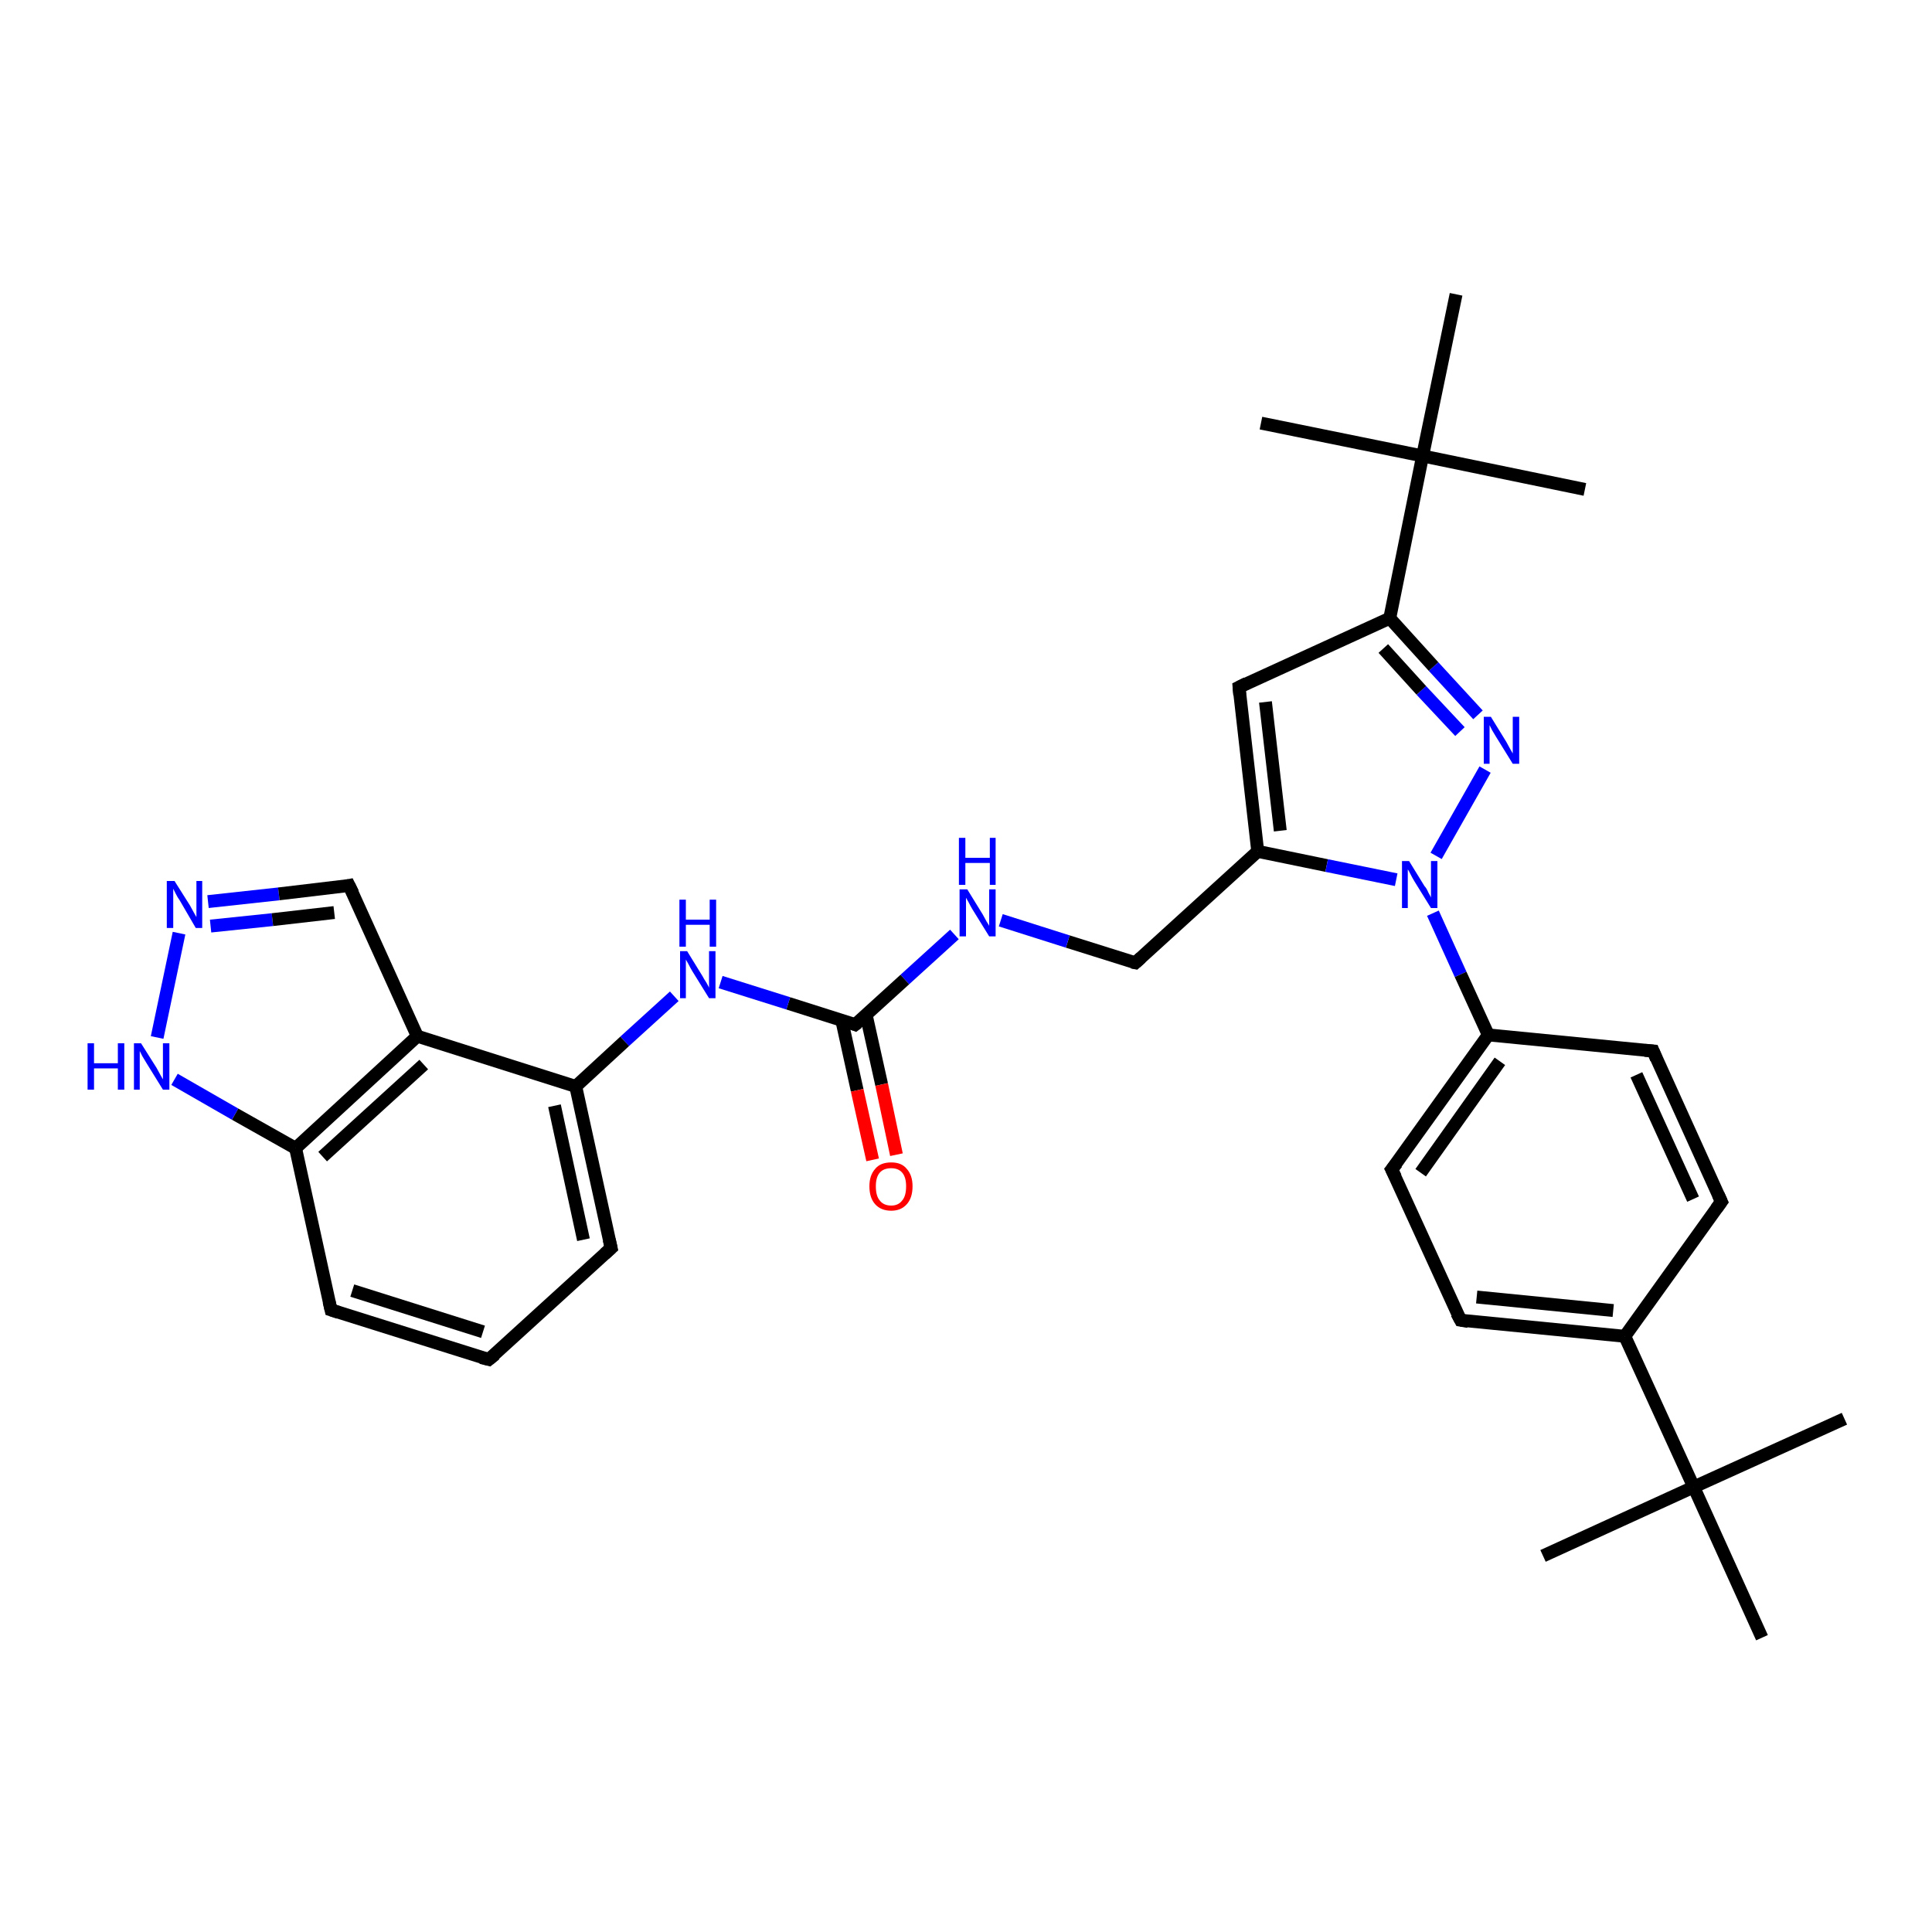 <?xml version='1.0' encoding='iso-8859-1'?>
<svg version='1.1' baseProfile='full'
              xmlns='http://www.w3.org/2000/svg'
                      xmlns:rdkit='http://www.rdkit.org/xml'
                      xmlns:xlink='http://www.w3.org/1999/xlink'
                  xml:space='preserve'
width='300px' height='300px' viewBox='0 0 300 300'>
<!-- END OF HEADER -->
<rect style='opacity:1.0;fill:#FFFFFF;stroke:none' width='300.0' height='300.0' x='0.0' y='0.0'> </rect>
<path class='bond-0 atom-0 atom-1' d='M 246.1,76.0 L 220.9,70.8' style='fill:none;fill-rule:evenodd;stroke:#000000;stroke-width:2.0px;stroke-linecap:butt;stroke-linejoin:miter;stroke-opacity:1' />
<path class='bond-1 atom-1 atom-2' d='M 220.9,70.8 L 195.8,65.7' style='fill:none;fill-rule:evenodd;stroke:#000000;stroke-width:2.0px;stroke-linecap:butt;stroke-linejoin:miter;stroke-opacity:1' />
<path class='bond-2 atom-1 atom-3' d='M 220.9,70.8 L 226.1,45.7' style='fill:none;fill-rule:evenodd;stroke:#000000;stroke-width:2.0px;stroke-linecap:butt;stroke-linejoin:miter;stroke-opacity:1' />
<path class='bond-3 atom-1 atom-4' d='M 220.9,70.8 L 215.8,96.0' style='fill:none;fill-rule:evenodd;stroke:#000000;stroke-width:2.0px;stroke-linecap:butt;stroke-linejoin:miter;stroke-opacity:1' />
<path class='bond-4 atom-4 atom-5' d='M 215.8,96.0 L 192.4,106.7' style='fill:none;fill-rule:evenodd;stroke:#000000;stroke-width:2.0px;stroke-linecap:butt;stroke-linejoin:miter;stroke-opacity:1' />
<path class='bond-5 atom-5 atom-6' d='M 192.4,106.7 L 195.3,132.2' style='fill:none;fill-rule:evenodd;stroke:#000000;stroke-width:2.0px;stroke-linecap:butt;stroke-linejoin:miter;stroke-opacity:1' />
<path class='bond-5 atom-5 atom-6' d='M 196.5,109.0 L 198.8,129.0' style='fill:none;fill-rule:evenodd;stroke:#000000;stroke-width:2.0px;stroke-linecap:butt;stroke-linejoin:miter;stroke-opacity:1' />
<path class='bond-6 atom-6 atom-7' d='M 195.3,132.2 L 176.3,149.5' style='fill:none;fill-rule:evenodd;stroke:#000000;stroke-width:2.0px;stroke-linecap:butt;stroke-linejoin:miter;stroke-opacity:1' />
<path class='bond-7 atom-7 atom-8' d='M 176.3,149.5 L 165.8,146.2' style='fill:none;fill-rule:evenodd;stroke:#000000;stroke-width:2.0px;stroke-linecap:butt;stroke-linejoin:miter;stroke-opacity:1' />
<path class='bond-7 atom-7 atom-8' d='M 165.8,146.2 L 155.4,142.9' style='fill:none;fill-rule:evenodd;stroke:#0000FF;stroke-width:2.0px;stroke-linecap:butt;stroke-linejoin:miter;stroke-opacity:1' />
<path class='bond-8 atom-8 atom-9' d='M 148.2,145.1 L 140.5,152.1' style='fill:none;fill-rule:evenodd;stroke:#0000FF;stroke-width:2.0px;stroke-linecap:butt;stroke-linejoin:miter;stroke-opacity:1' />
<path class='bond-8 atom-8 atom-9' d='M 140.5,152.1 L 132.8,159.1' style='fill:none;fill-rule:evenodd;stroke:#000000;stroke-width:2.0px;stroke-linecap:butt;stroke-linejoin:miter;stroke-opacity:1' />
<path class='bond-9 atom-9 atom-10' d='M 130.7,158.4 L 133.1,169.3' style='fill:none;fill-rule:evenodd;stroke:#000000;stroke-width:2.0px;stroke-linecap:butt;stroke-linejoin:miter;stroke-opacity:1' />
<path class='bond-9 atom-9 atom-10' d='M 133.1,169.3 L 135.5,180.1' style='fill:none;fill-rule:evenodd;stroke:#FF0000;stroke-width:2.0px;stroke-linecap:butt;stroke-linejoin:miter;stroke-opacity:1' />
<path class='bond-9 atom-9 atom-10' d='M 134.5,157.6 L 136.9,168.4' style='fill:none;fill-rule:evenodd;stroke:#000000;stroke-width:2.0px;stroke-linecap:butt;stroke-linejoin:miter;stroke-opacity:1' />
<path class='bond-9 atom-9 atom-10' d='M 136.9,168.4 L 139.2,179.3' style='fill:none;fill-rule:evenodd;stroke:#FF0000;stroke-width:2.0px;stroke-linecap:butt;stroke-linejoin:miter;stroke-opacity:1' />
<path class='bond-10 atom-9 atom-11' d='M 132.8,159.1 L 122.4,155.8' style='fill:none;fill-rule:evenodd;stroke:#000000;stroke-width:2.0px;stroke-linecap:butt;stroke-linejoin:miter;stroke-opacity:1' />
<path class='bond-10 atom-9 atom-11' d='M 122.4,155.8 L 111.9,152.5' style='fill:none;fill-rule:evenodd;stroke:#0000FF;stroke-width:2.0px;stroke-linecap:butt;stroke-linejoin:miter;stroke-opacity:1' />
<path class='bond-11 atom-11 atom-12' d='M 104.7,154.7 L 97.0,161.7' style='fill:none;fill-rule:evenodd;stroke:#0000FF;stroke-width:2.0px;stroke-linecap:butt;stroke-linejoin:miter;stroke-opacity:1' />
<path class='bond-11 atom-11 atom-12' d='M 97.0,161.7 L 89.4,168.7' style='fill:none;fill-rule:evenodd;stroke:#000000;stroke-width:2.0px;stroke-linecap:butt;stroke-linejoin:miter;stroke-opacity:1' />
<path class='bond-12 atom-12 atom-13' d='M 89.4,168.7 L 94.9,193.8' style='fill:none;fill-rule:evenodd;stroke:#000000;stroke-width:2.0px;stroke-linecap:butt;stroke-linejoin:miter;stroke-opacity:1' />
<path class='bond-12 atom-12 atom-13' d='M 86.1,171.7 L 90.6,192.5' style='fill:none;fill-rule:evenodd;stroke:#000000;stroke-width:2.0px;stroke-linecap:butt;stroke-linejoin:miter;stroke-opacity:1' />
<path class='bond-13 atom-13 atom-14' d='M 94.9,193.8 L 75.9,211.1' style='fill:none;fill-rule:evenodd;stroke:#000000;stroke-width:2.0px;stroke-linecap:butt;stroke-linejoin:miter;stroke-opacity:1' />
<path class='bond-14 atom-14 atom-15' d='M 75.9,211.1 L 51.4,203.4' style='fill:none;fill-rule:evenodd;stroke:#000000;stroke-width:2.0px;stroke-linecap:butt;stroke-linejoin:miter;stroke-opacity:1' />
<path class='bond-14 atom-14 atom-15' d='M 75.0,206.8 L 54.7,200.4' style='fill:none;fill-rule:evenodd;stroke:#000000;stroke-width:2.0px;stroke-linecap:butt;stroke-linejoin:miter;stroke-opacity:1' />
<path class='bond-15 atom-15 atom-16' d='M 51.4,203.4 L 45.9,178.3' style='fill:none;fill-rule:evenodd;stroke:#000000;stroke-width:2.0px;stroke-linecap:butt;stroke-linejoin:miter;stroke-opacity:1' />
<path class='bond-16 atom-16 atom-17' d='M 45.9,178.3 L 36.5,173.0' style='fill:none;fill-rule:evenodd;stroke:#000000;stroke-width:2.0px;stroke-linecap:butt;stroke-linejoin:miter;stroke-opacity:1' />
<path class='bond-16 atom-16 atom-17' d='M 36.5,173.0 L 27.1,167.6' style='fill:none;fill-rule:evenodd;stroke:#0000FF;stroke-width:2.0px;stroke-linecap:butt;stroke-linejoin:miter;stroke-opacity:1' />
<path class='bond-17 atom-17 atom-18' d='M 24.4,161.1 L 27.8,144.9' style='fill:none;fill-rule:evenodd;stroke:#0000FF;stroke-width:2.0px;stroke-linecap:butt;stroke-linejoin:miter;stroke-opacity:1' />
<path class='bond-18 atom-18 atom-19' d='M 32.3,140.0 L 43.3,138.8' style='fill:none;fill-rule:evenodd;stroke:#0000FF;stroke-width:2.0px;stroke-linecap:butt;stroke-linejoin:miter;stroke-opacity:1' />
<path class='bond-18 atom-18 atom-19' d='M 43.3,138.8 L 54.2,137.5' style='fill:none;fill-rule:evenodd;stroke:#000000;stroke-width:2.0px;stroke-linecap:butt;stroke-linejoin:miter;stroke-opacity:1' />
<path class='bond-18 atom-18 atom-19' d='M 32.7,143.8 L 42.3,142.8' style='fill:none;fill-rule:evenodd;stroke:#0000FF;stroke-width:2.0px;stroke-linecap:butt;stroke-linejoin:miter;stroke-opacity:1' />
<path class='bond-18 atom-18 atom-19' d='M 42.3,142.8 L 51.9,141.7' style='fill:none;fill-rule:evenodd;stroke:#000000;stroke-width:2.0px;stroke-linecap:butt;stroke-linejoin:miter;stroke-opacity:1' />
<path class='bond-19 atom-19 atom-20' d='M 54.2,137.5 L 64.8,160.9' style='fill:none;fill-rule:evenodd;stroke:#000000;stroke-width:2.0px;stroke-linecap:butt;stroke-linejoin:miter;stroke-opacity:1' />
<path class='bond-20 atom-6 atom-21' d='M 195.3,132.2 L 206.0,134.4' style='fill:none;fill-rule:evenodd;stroke:#000000;stroke-width:2.0px;stroke-linecap:butt;stroke-linejoin:miter;stroke-opacity:1' />
<path class='bond-20 atom-6 atom-21' d='M 206.0,134.4 L 216.8,136.6' style='fill:none;fill-rule:evenodd;stroke:#0000FF;stroke-width:2.0px;stroke-linecap:butt;stroke-linejoin:miter;stroke-opacity:1' />
<path class='bond-21 atom-21 atom-22' d='M 223.0,132.9 L 230.6,119.5' style='fill:none;fill-rule:evenodd;stroke:#0000FF;stroke-width:2.0px;stroke-linecap:butt;stroke-linejoin:miter;stroke-opacity:1' />
<path class='bond-22 atom-21 atom-23' d='M 222.5,141.8 L 226.8,151.3' style='fill:none;fill-rule:evenodd;stroke:#0000FF;stroke-width:2.0px;stroke-linecap:butt;stroke-linejoin:miter;stroke-opacity:1' />
<path class='bond-22 atom-21 atom-23' d='M 226.8,151.3 L 231.1,160.7' style='fill:none;fill-rule:evenodd;stroke:#000000;stroke-width:2.0px;stroke-linecap:butt;stroke-linejoin:miter;stroke-opacity:1' />
<path class='bond-23 atom-23 atom-24' d='M 231.1,160.7 L 216.1,181.6' style='fill:none;fill-rule:evenodd;stroke:#000000;stroke-width:2.0px;stroke-linecap:butt;stroke-linejoin:miter;stroke-opacity:1' />
<path class='bond-23 atom-23 atom-24' d='M 232.9,164.8 L 220.6,182.1' style='fill:none;fill-rule:evenodd;stroke:#000000;stroke-width:2.0px;stroke-linecap:butt;stroke-linejoin:miter;stroke-opacity:1' />
<path class='bond-24 atom-24 atom-25' d='M 216.1,181.6 L 226.8,205.0' style='fill:none;fill-rule:evenodd;stroke:#000000;stroke-width:2.0px;stroke-linecap:butt;stroke-linejoin:miter;stroke-opacity:1' />
<path class='bond-25 atom-25 atom-26' d='M 226.8,205.0 L 252.3,207.5' style='fill:none;fill-rule:evenodd;stroke:#000000;stroke-width:2.0px;stroke-linecap:butt;stroke-linejoin:miter;stroke-opacity:1' />
<path class='bond-25 atom-25 atom-26' d='M 229.3,201.4 L 250.5,203.5' style='fill:none;fill-rule:evenodd;stroke:#000000;stroke-width:2.0px;stroke-linecap:butt;stroke-linejoin:miter;stroke-opacity:1' />
<path class='bond-26 atom-26 atom-27' d='M 252.3,207.5 L 267.3,186.6' style='fill:none;fill-rule:evenodd;stroke:#000000;stroke-width:2.0px;stroke-linecap:butt;stroke-linejoin:miter;stroke-opacity:1' />
<path class='bond-27 atom-27 atom-28' d='M 267.3,186.6 L 256.7,163.2' style='fill:none;fill-rule:evenodd;stroke:#000000;stroke-width:2.0px;stroke-linecap:butt;stroke-linejoin:miter;stroke-opacity:1' />
<path class='bond-27 atom-27 atom-28' d='M 262.9,186.2 L 254.1,166.9' style='fill:none;fill-rule:evenodd;stroke:#000000;stroke-width:2.0px;stroke-linecap:butt;stroke-linejoin:miter;stroke-opacity:1' />
<path class='bond-28 atom-26 atom-29' d='M 252.3,207.5 L 263.0,230.9' style='fill:none;fill-rule:evenodd;stroke:#000000;stroke-width:2.0px;stroke-linecap:butt;stroke-linejoin:miter;stroke-opacity:1' />
<path class='bond-29 atom-29 atom-30' d='M 263.0,230.9 L 239.6,241.6' style='fill:none;fill-rule:evenodd;stroke:#000000;stroke-width:2.0px;stroke-linecap:butt;stroke-linejoin:miter;stroke-opacity:1' />
<path class='bond-30 atom-29 atom-31' d='M 263.0,230.9 L 286.4,220.3' style='fill:none;fill-rule:evenodd;stroke:#000000;stroke-width:2.0px;stroke-linecap:butt;stroke-linejoin:miter;stroke-opacity:1' />
<path class='bond-31 atom-29 atom-32' d='M 263.0,230.9 L 273.6,254.3' style='fill:none;fill-rule:evenodd;stroke:#000000;stroke-width:2.0px;stroke-linecap:butt;stroke-linejoin:miter;stroke-opacity:1' />
<path class='bond-32 atom-22 atom-4' d='M 229.5,111.0 L 222.6,103.5' style='fill:none;fill-rule:evenodd;stroke:#0000FF;stroke-width:2.0px;stroke-linecap:butt;stroke-linejoin:miter;stroke-opacity:1' />
<path class='bond-32 atom-22 atom-4' d='M 222.6,103.5 L 215.8,96.0' style='fill:none;fill-rule:evenodd;stroke:#000000;stroke-width:2.0px;stroke-linecap:butt;stroke-linejoin:miter;stroke-opacity:1' />
<path class='bond-32 atom-22 atom-4' d='M 226.7,113.6 L 220.7,107.2' style='fill:none;fill-rule:evenodd;stroke:#0000FF;stroke-width:2.0px;stroke-linecap:butt;stroke-linejoin:miter;stroke-opacity:1' />
<path class='bond-32 atom-22 atom-4' d='M 220.7,107.2 L 214.8,100.7' style='fill:none;fill-rule:evenodd;stroke:#000000;stroke-width:2.0px;stroke-linecap:butt;stroke-linejoin:miter;stroke-opacity:1' />
<path class='bond-33 atom-28 atom-23' d='M 256.7,163.2 L 231.1,160.7' style='fill:none;fill-rule:evenodd;stroke:#000000;stroke-width:2.0px;stroke-linecap:butt;stroke-linejoin:miter;stroke-opacity:1' />
<path class='bond-34 atom-20 atom-12' d='M 64.8,160.9 L 89.4,168.7' style='fill:none;fill-rule:evenodd;stroke:#000000;stroke-width:2.0px;stroke-linecap:butt;stroke-linejoin:miter;stroke-opacity:1' />
<path class='bond-35 atom-20 atom-16' d='M 64.8,160.9 L 45.9,178.3' style='fill:none;fill-rule:evenodd;stroke:#000000;stroke-width:2.0px;stroke-linecap:butt;stroke-linejoin:miter;stroke-opacity:1' />
<path class='bond-35 atom-20 atom-16' d='M 65.8,165.3 L 50.1,179.6' style='fill:none;fill-rule:evenodd;stroke:#000000;stroke-width:2.0px;stroke-linecap:butt;stroke-linejoin:miter;stroke-opacity:1' />
<path d='M 193.6,106.1 L 192.4,106.7 L 192.5,107.9' style='fill:none;stroke:#000000;stroke-width:2.0px;stroke-linecap:butt;stroke-linejoin:miter;stroke-opacity:1;' />
<path d='M 177.2,148.7 L 176.3,149.5 L 175.8,149.4' style='fill:none;stroke:#000000;stroke-width:2.0px;stroke-linecap:butt;stroke-linejoin:miter;stroke-opacity:1;' />
<path d='M 133.2,158.8 L 132.8,159.1 L 132.3,158.9' style='fill:none;stroke:#000000;stroke-width:2.0px;stroke-linecap:butt;stroke-linejoin:miter;stroke-opacity:1;' />
<path d='M 94.6,192.5 L 94.9,193.8 L 93.9,194.7' style='fill:none;stroke:#000000;stroke-width:2.0px;stroke-linecap:butt;stroke-linejoin:miter;stroke-opacity:1;' />
<path d='M 76.9,210.3 L 75.9,211.1 L 74.7,210.8' style='fill:none;stroke:#000000;stroke-width:2.0px;stroke-linecap:butt;stroke-linejoin:miter;stroke-opacity:1;' />
<path d='M 52.6,203.8 L 51.4,203.4 L 51.1,202.1' style='fill:none;stroke:#000000;stroke-width:2.0px;stroke-linecap:butt;stroke-linejoin:miter;stroke-opacity:1;' />
<path d='M 53.7,137.6 L 54.2,137.5 L 54.8,138.7' style='fill:none;stroke:#000000;stroke-width:2.0px;stroke-linecap:butt;stroke-linejoin:miter;stroke-opacity:1;' />
<path d='M 216.9,180.6 L 216.1,181.6 L 216.7,182.8' style='fill:none;stroke:#000000;stroke-width:2.0px;stroke-linecap:butt;stroke-linejoin:miter;stroke-opacity:1;' />
<path d='M 226.2,203.9 L 226.8,205.0 L 228.0,205.2' style='fill:none;stroke:#000000;stroke-width:2.0px;stroke-linecap:butt;stroke-linejoin:miter;stroke-opacity:1;' />
<path d='M 266.5,187.7 L 267.3,186.6 L 266.8,185.5' style='fill:none;stroke:#000000;stroke-width:2.0px;stroke-linecap:butt;stroke-linejoin:miter;stroke-opacity:1;' />
<path d='M 257.2,164.4 L 256.7,163.2 L 255.4,163.1' style='fill:none;stroke:#000000;stroke-width:2.0px;stroke-linecap:butt;stroke-linejoin:miter;stroke-opacity:1;' />
<path class='atom-8' d='M 150.2 138.1
L 152.6 142.0
Q 152.8 142.4, 153.2 143.1
Q 153.6 143.7, 153.6 143.8
L 153.6 138.1
L 154.6 138.1
L 154.6 145.4
L 153.6 145.4
L 151.0 141.2
Q 150.7 140.7, 150.4 140.1
Q 150.1 139.6, 150.0 139.4
L 150.0 145.4
L 149.0 145.4
L 149.0 138.1
L 150.2 138.1
' fill='#0000FF'/>
<path class='atom-8' d='M 148.9 130.1
L 149.9 130.1
L 149.9 133.2
L 153.7 133.2
L 153.7 130.1
L 154.6 130.1
L 154.6 137.4
L 153.7 137.4
L 153.7 134.0
L 149.9 134.0
L 149.9 137.4
L 148.9 137.4
L 148.9 130.1
' fill='#0000FF'/>
<path class='atom-10' d='M 135.0 184.2
Q 135.0 182.5, 135.9 181.5
Q 136.7 180.5, 138.4 180.5
Q 140.0 180.5, 140.8 181.5
Q 141.7 182.5, 141.7 184.2
Q 141.7 186.0, 140.8 187.0
Q 139.9 188.0, 138.4 188.0
Q 136.8 188.0, 135.9 187.0
Q 135.0 186.0, 135.0 184.2
M 138.4 187.2
Q 139.5 187.2, 140.1 186.4
Q 140.7 185.7, 140.7 184.2
Q 140.7 182.8, 140.1 182.1
Q 139.5 181.4, 138.4 181.4
Q 137.2 181.4, 136.6 182.1
Q 136.0 182.8, 136.0 184.2
Q 136.0 185.7, 136.6 186.4
Q 137.2 187.2, 138.4 187.2
' fill='#FF0000'/>
<path class='atom-11' d='M 106.7 147.7
L 109.1 151.6
Q 109.3 152.0, 109.7 152.6
Q 110.1 153.3, 110.1 153.4
L 110.1 147.7
L 111.1 147.7
L 111.1 155.0
L 110.1 155.0
L 107.5 150.8
Q 107.2 150.3, 106.9 149.7
Q 106.6 149.2, 106.5 149.0
L 106.5 155.0
L 105.6 155.0
L 105.6 147.7
L 106.7 147.7
' fill='#0000FF'/>
<path class='atom-11' d='M 105.5 139.7
L 106.5 139.7
L 106.5 142.8
L 110.2 142.8
L 110.2 139.7
L 111.2 139.7
L 111.2 147.0
L 110.2 147.0
L 110.2 143.6
L 106.5 143.6
L 106.5 147.0
L 105.5 147.0
L 105.5 139.7
' fill='#0000FF'/>
<path class='atom-17' d='M 13.6 162.0
L 14.6 162.0
L 14.6 165.1
L 18.3 165.1
L 18.3 162.0
L 19.3 162.0
L 19.3 169.2
L 18.3 169.2
L 18.3 165.9
L 14.6 165.9
L 14.6 169.2
L 13.6 169.2
L 13.6 162.0
' fill='#0000FF'/>
<path class='atom-17' d='M 21.9 162.0
L 24.3 165.8
Q 24.5 166.2, 24.9 166.9
Q 25.3 167.6, 25.3 167.6
L 25.3 162.0
L 26.3 162.0
L 26.3 169.2
L 25.3 169.2
L 22.7 165.0
Q 22.4 164.5, 22.1 164.0
Q 21.8 163.4, 21.7 163.2
L 21.7 169.2
L 20.8 169.2
L 20.8 162.0
L 21.9 162.0
' fill='#0000FF'/>
<path class='atom-18' d='M 27.1 136.8
L 29.5 140.6
Q 29.7 141.0, 30.1 141.7
Q 30.5 142.4, 30.5 142.4
L 30.5 136.8
L 31.4 136.8
L 31.4 144.1
L 30.4 144.1
L 27.9 139.8
Q 27.6 139.4, 27.3 138.8
Q 27.0 138.2, 26.9 138.0
L 26.9 144.1
L 25.9 144.1
L 25.9 136.8
L 27.1 136.8
' fill='#0000FF'/>
<path class='atom-21' d='M 218.8 133.7
L 221.2 137.6
Q 221.5 137.9, 221.8 138.6
Q 222.2 139.3, 222.2 139.4
L 222.2 133.7
L 223.2 133.7
L 223.2 141.0
L 222.2 141.0
L 219.6 136.8
Q 219.3 136.3, 219.0 135.7
Q 218.7 135.1, 218.6 135.0
L 218.6 141.0
L 217.7 141.0
L 217.7 133.7
L 218.8 133.7
' fill='#0000FF'/>
<path class='atom-22' d='M 231.5 111.3
L 233.9 115.2
Q 234.1 115.6, 234.5 116.3
Q 234.9 117.0, 234.9 117.0
L 234.9 111.3
L 235.9 111.3
L 235.9 118.6
L 234.9 118.6
L 232.3 114.4
Q 232.0 113.9, 231.7 113.4
Q 231.4 112.8, 231.3 112.6
L 231.3 118.6
L 230.4 118.6
L 230.4 111.3
L 231.5 111.3
' fill='#0000FF'/>
</svg>
